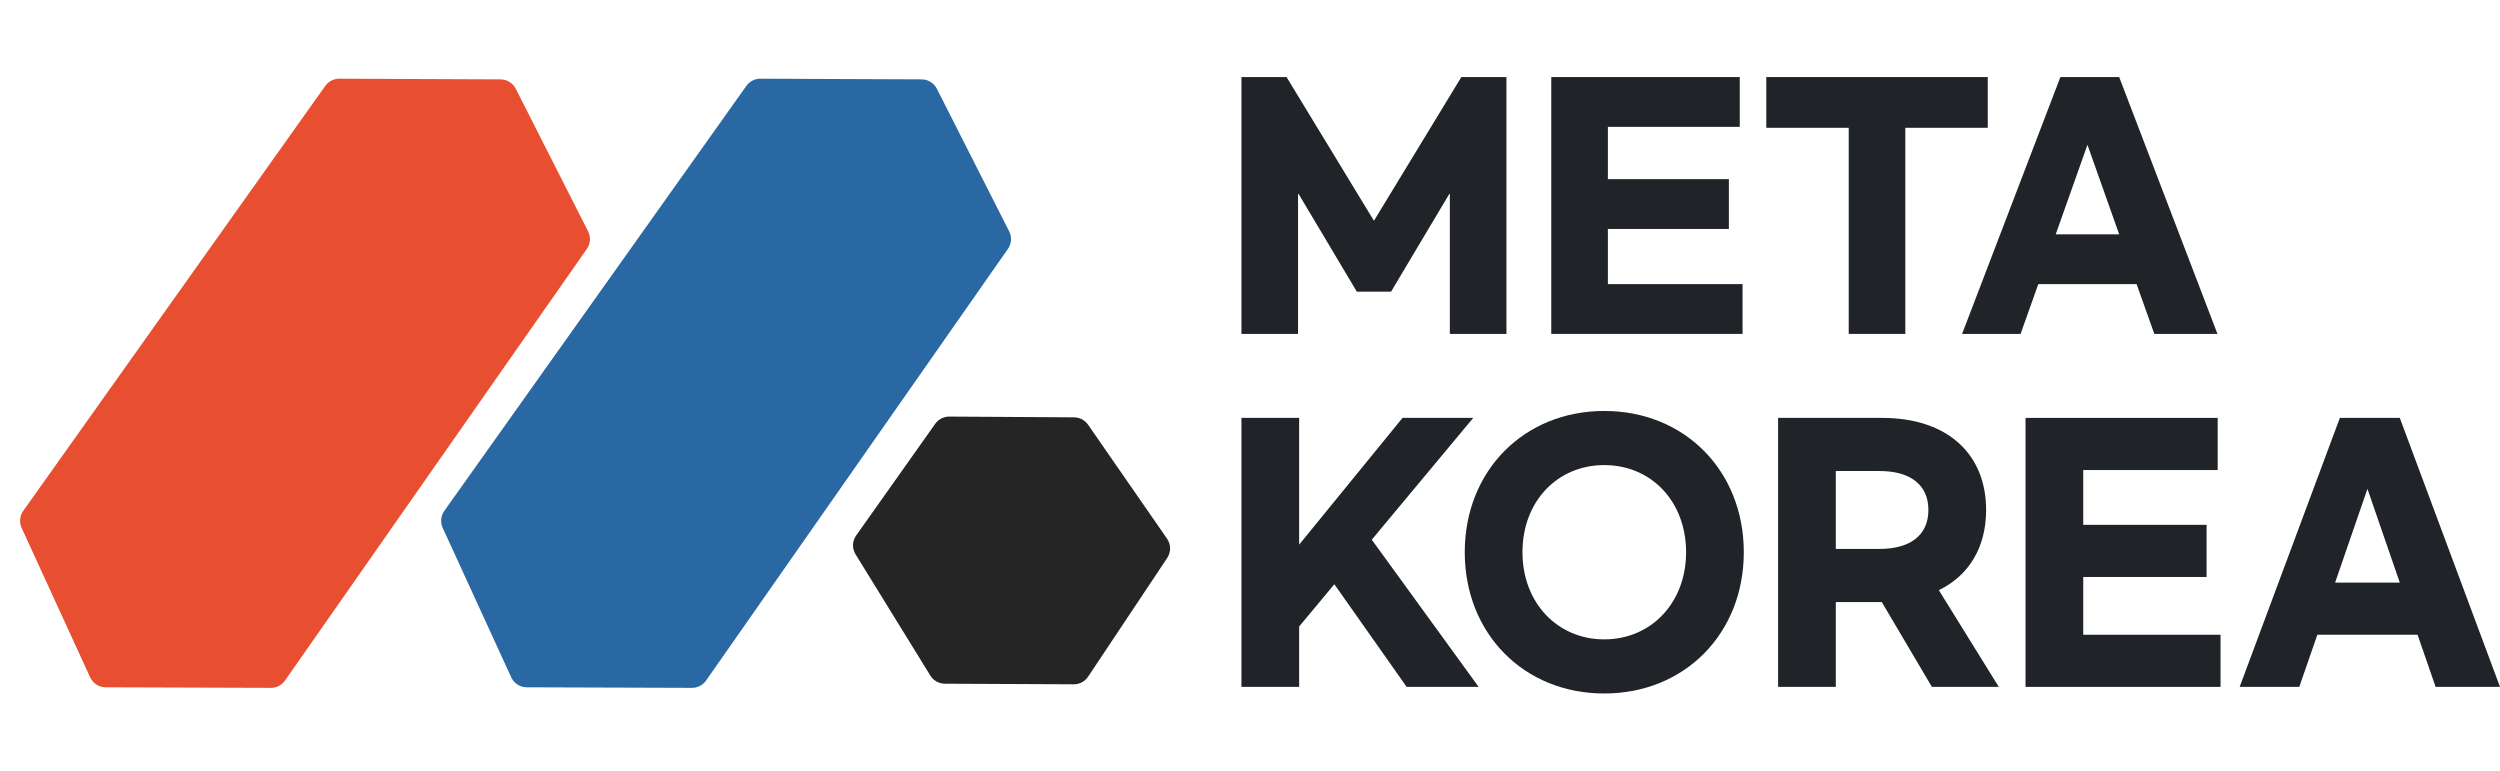 <svg width="292" height="90" viewBox="0 0 292 90" fill="none" xmlns="http://www.w3.org/2000/svg">
<g clip-path="url(#clip0_1_61823)">
<path d="M87.175 10.032C87.552 9.502 88.163 9.188 88.814 9.191L107.649 9.271C108.399 9.275 109.084 9.697 109.424 10.367L117.871 27.021C118.205 27.679 118.15 28.467 117.727 29.072L82.47 79.488C82.094 80.025 81.48 80.344 80.824 80.342L61.522 80.277C60.743 80.275 60.036 79.819 59.711 79.111L51.708 61.659C51.41 61.009 51.482 60.249 51.896 59.667L87.175 10.032Z" fill="#2A68A3"/>
<path d="M37.993 10.032C38.37 9.502 38.981 9.188 39.632 9.191L58.467 9.271C59.217 9.275 59.903 9.697 60.242 10.367L68.69 27.021C69.023 27.679 68.968 28.467 68.545 29.072L33.288 79.488C32.913 80.025 32.298 80.344 31.643 80.342L12.341 80.277C11.561 80.275 10.854 79.819 10.529 79.111L2.526 61.659C2.228 61.009 2.3 60.249 2.714 59.667L37.993 10.032Z" fill="#E84F30"/>
<path d="M109.233 49.501C109.61 48.968 110.224 48.653 110.877 48.657L125.455 48.744C126.106 48.748 126.715 49.069 127.086 49.605L136.311 62.919C136.778 63.593 136.787 64.484 136.332 65.166L127.091 79.036C126.719 79.595 126.09 79.93 125.418 79.927L110.355 79.857C109.664 79.853 109.024 79.494 108.662 78.906L99.931 64.748C99.51 64.065 99.537 63.197 100.001 62.542L109.233 49.501Z" fill="#252525"/>
<path d="M145 39H151.612V22.546L158.478 34.068H162.475L169.341 22.546V39H175.953V9H170.685L160.477 25.785L150.268 9H145V39Z" fill="#202428"/>
<path d="M181.188 39H203.531V33.184H187.8V26.742H201.932V20.926H187.8V14.816H203.204V9H181.188V39Z" fill="#202428"/>
<path d="M232.17 9H206.303V14.926H215.931V39H222.543V14.926H232.17V9Z" fill="#202428"/>
<path d="M251.625 39H259L247.52 9H240.653L229.173 39H236.003L238.074 33.184H249.554L251.625 39ZM240.108 27.368L243.814 16.914L247.52 27.368H240.108Z" fill="#202428"/>
<path d="M164.296 80.229H172.704L160.222 63.035L172.074 48.81H163.815L151.741 63.613V48.81H145V80.229H151.741V73.174L155.852 68.24L164.296 80.229Z" fill="#202428"/>
<path d="M187.379 81C196.75 81 203.676 74.022 203.676 64.5C203.676 54.978 196.75 48 187.379 48C178.009 48 171.083 54.978 171.083 64.5C171.083 74.022 178.009 81 187.379 81ZM187.379 74.678C181.898 74.678 177.824 70.398 177.824 64.5C177.824 58.563 181.898 54.322 187.379 54.322C192.861 54.322 196.935 58.563 196.935 64.5C196.935 70.398 192.861 74.678 187.379 74.678Z" fill="#202428"/>
<path d="M233.459 80.229L226.459 68.933C230.015 67.199 231.978 63.883 231.978 59.565C231.978 53.05 227.496 48.81 219.83 48.81H207.681V80.229H214.422V70.321H219.793L225.645 80.229H233.459ZM214.422 55.016H219.533C223.089 55.016 225.237 56.597 225.237 59.565C225.237 62.534 223.089 64.115 219.533 64.115H214.422V55.016Z" fill="#202428"/>
<path d="M236.581 80.229H259.359V74.138H243.322V67.391H257.729V61.3H243.322V54.901H259.025V48.81H236.581V80.229Z" fill="#202428"/>
<path d="M284.481 80.229H292L280.296 48.81H273.296L261.592 80.229H268.555L270.666 74.138H282.37L284.481 80.229ZM272.741 68.047L276.518 57.098L280.296 68.047H272.741Z" fill="#202428"/>
</g>
<defs>
<clipPath id="clip0_1_61823">
<rect width="292" height="90" fill="white"/>
</clipPath>
</defs>
</svg>
